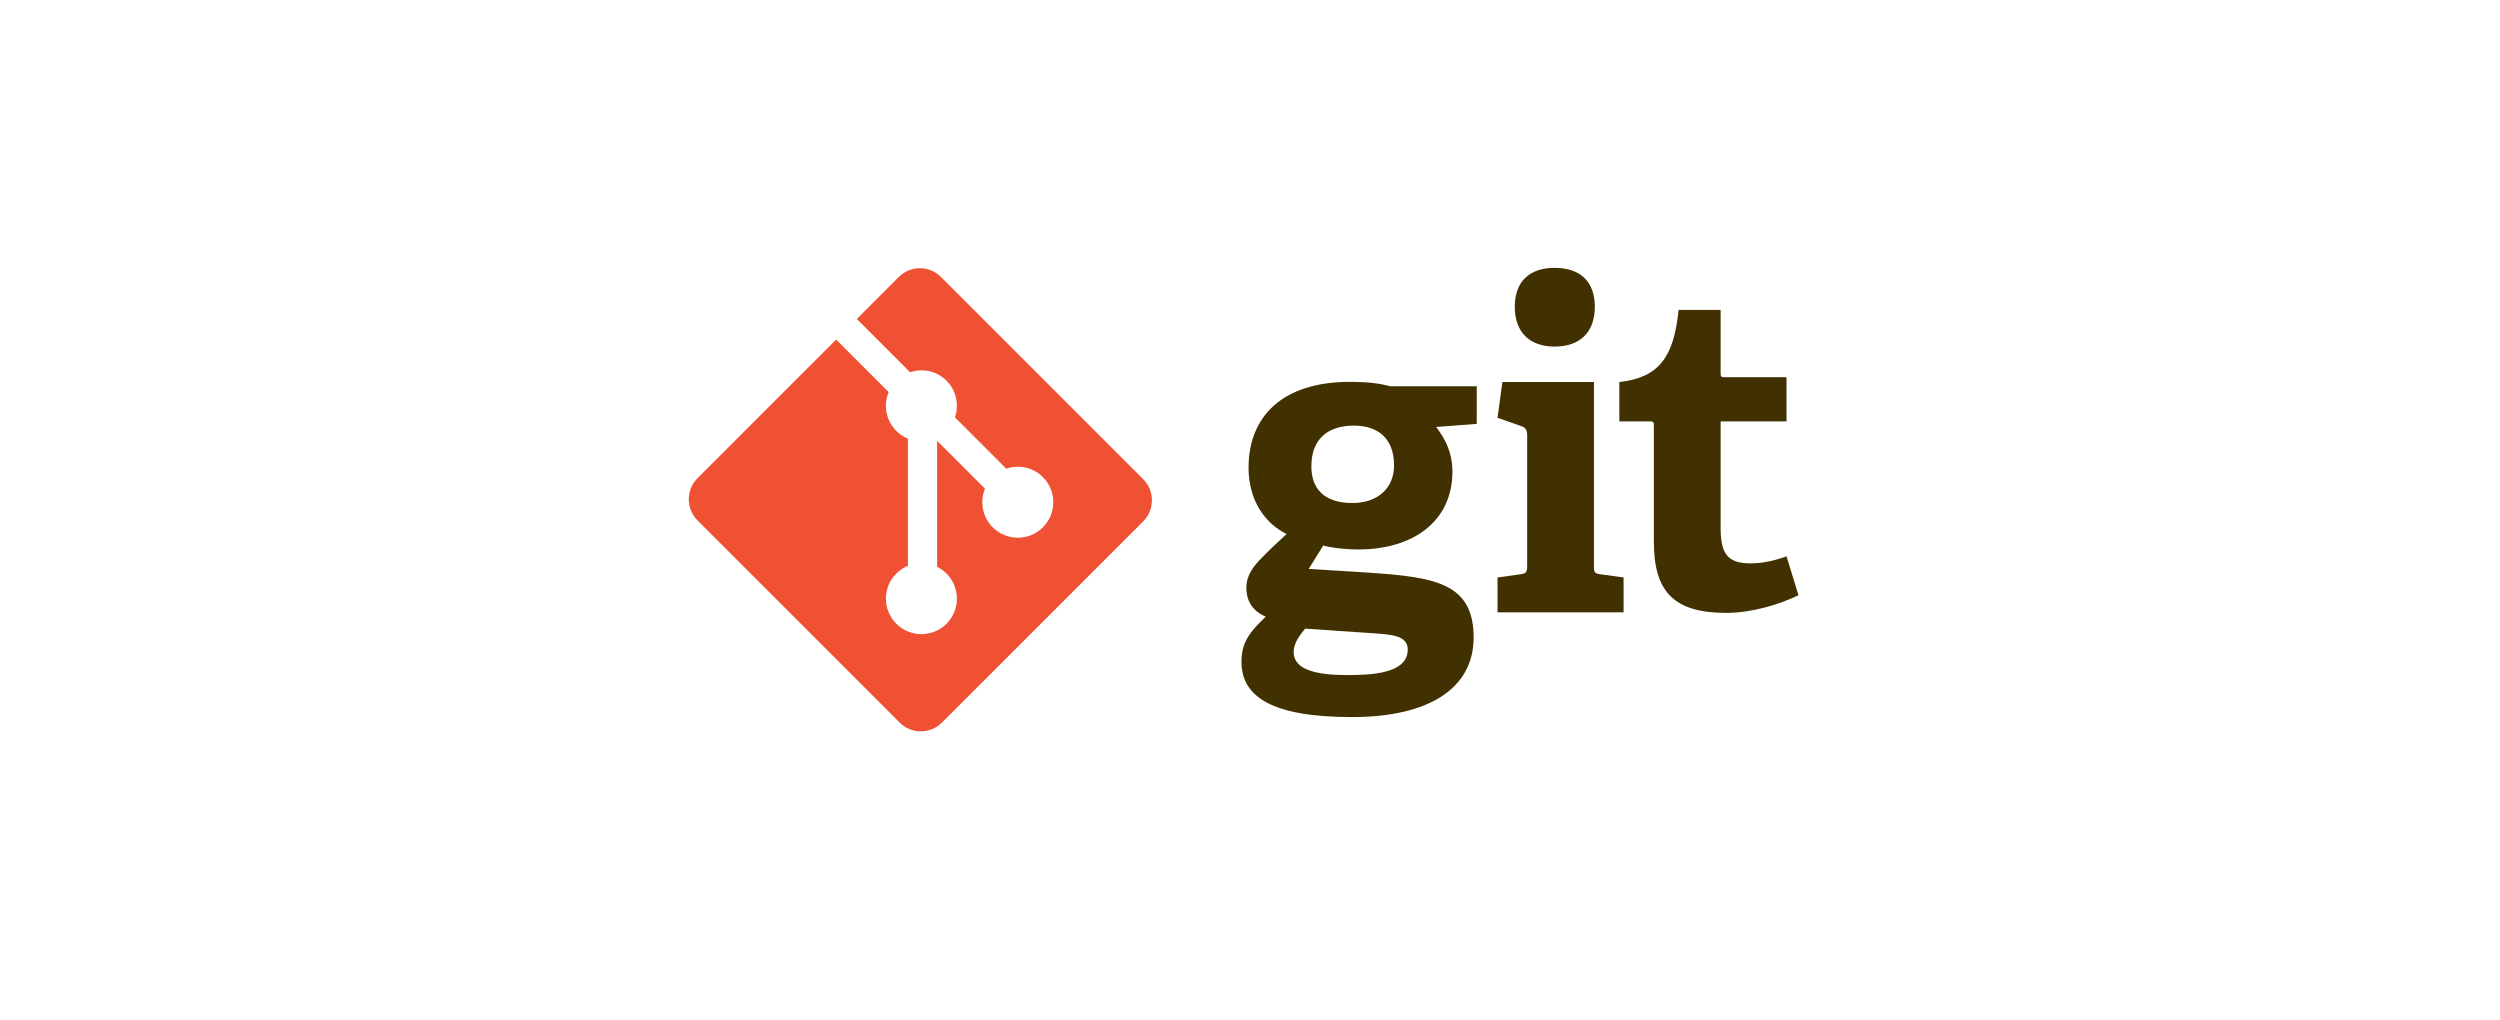 <?xml version="1.0" encoding="UTF-8"?>
<svg xmlns="http://www.w3.org/2000/svg" width="196" height="80" viewBox="0 0 196 80" fill="none">
  <path d="M106.139 33.369C104.231 33.369 102.811 34.305 102.811 36.56C102.811 38.258 103.747 39.437 106.036 39.437C107.976 39.437 109.294 38.294 109.294 36.489C109.294 34.445 108.115 33.369 106.139 33.369ZM102.324 49.285C101.872 49.839 101.423 50.428 101.423 51.123C101.423 52.508 103.19 52.926 105.618 52.926C107.629 52.926 110.368 52.785 110.368 50.915C110.368 49.804 109.05 49.735 107.385 49.63L102.324 49.285ZM112.587 33.474C113.21 34.271 113.87 35.381 113.87 36.976C113.87 40.824 110.853 43.078 106.485 43.078C105.374 43.078 104.369 42.94 103.745 42.767L102.601 44.604L105.998 44.812C111.997 45.194 115.533 45.367 115.533 49.977C115.533 53.966 112.032 56.218 105.998 56.218C99.723 56.218 97.331 54.623 97.331 51.884C97.331 50.323 98.024 49.493 99.238 48.347C98.093 47.863 97.712 46.997 97.712 46.06C97.712 45.297 98.093 44.604 98.718 43.944C99.342 43.286 100.035 42.627 100.868 41.864C99.169 41.032 97.886 39.229 97.886 36.663C97.886 32.676 100.521 29.938 105.825 29.938C107.316 29.938 108.218 30.075 109.016 30.285H115.777V33.231L112.587 33.474Z" fill="#413000"></path>
  <path d="M121.88 27.172C119.903 27.172 118.759 26.027 118.759 24.05C118.759 22.076 119.903 21 121.88 21C123.891 21 125.035 22.076 125.035 24.05C125.035 26.027 123.891 27.172 121.88 27.172ZM117.406 48.009V45.271L119.175 45.029C119.661 44.959 119.73 44.856 119.73 44.334V34.141C119.73 33.76 119.626 33.517 119.278 33.413L117.406 32.754L117.788 29.947H124.965V44.335C124.965 44.89 124.999 44.959 125.52 45.029L127.289 45.272V48.009H117.406" fill="#413000"></path>
  <path d="M141 46.665C139.508 47.392 137.324 48.051 135.347 48.051C131.221 48.051 129.662 46.389 129.662 42.469V33.386C129.662 33.178 129.662 33.039 129.383 33.039H126.956V29.953C130.009 29.605 131.221 28.079 131.603 24.3H134.897V29.225C134.897 29.467 134.897 29.572 135.175 29.572H140.063V33.039H134.897V41.325C134.897 43.371 135.383 44.168 137.254 44.168C138.226 44.168 139.231 43.926 140.063 43.614L141 46.665Z" fill="#413000"></path>
  <path d="M89.626 37.566L73.772 21.714C72.859 20.8 71.379 20.8 70.465 21.714L67.173 25.006L71.349 29.182C72.32 28.854 73.433 29.074 74.206 29.847C74.983 30.626 75.202 31.748 74.866 32.722L78.89 36.747C79.864 36.411 80.988 36.628 81.765 37.407C82.852 38.494 82.852 40.255 81.765 41.342C80.678 42.429 78.917 42.429 77.829 41.342C77.012 40.523 76.81 39.323 77.224 38.316L73.47 34.562L73.47 44.439C73.735 44.571 73.985 44.746 74.206 44.966C75.293 46.052 75.293 47.813 74.206 48.901C73.119 49.988 71.357 49.988 70.271 48.901C69.184 47.813 69.184 46.052 70.271 44.966C70.54 44.697 70.851 44.495 71.182 44.358V34.389C70.85 34.254 70.54 34.052 70.271 33.782C69.448 32.959 69.249 31.751 69.672 30.74L65.555 26.623L54.685 37.493C53.772 38.407 53.772 39.888 54.685 40.801L70.539 56.653C71.451 57.566 72.932 57.566 73.846 56.653L89.626 40.876C90.539 39.962 90.539 38.481 89.626 37.568" fill="#F05133"></path>
</svg>
